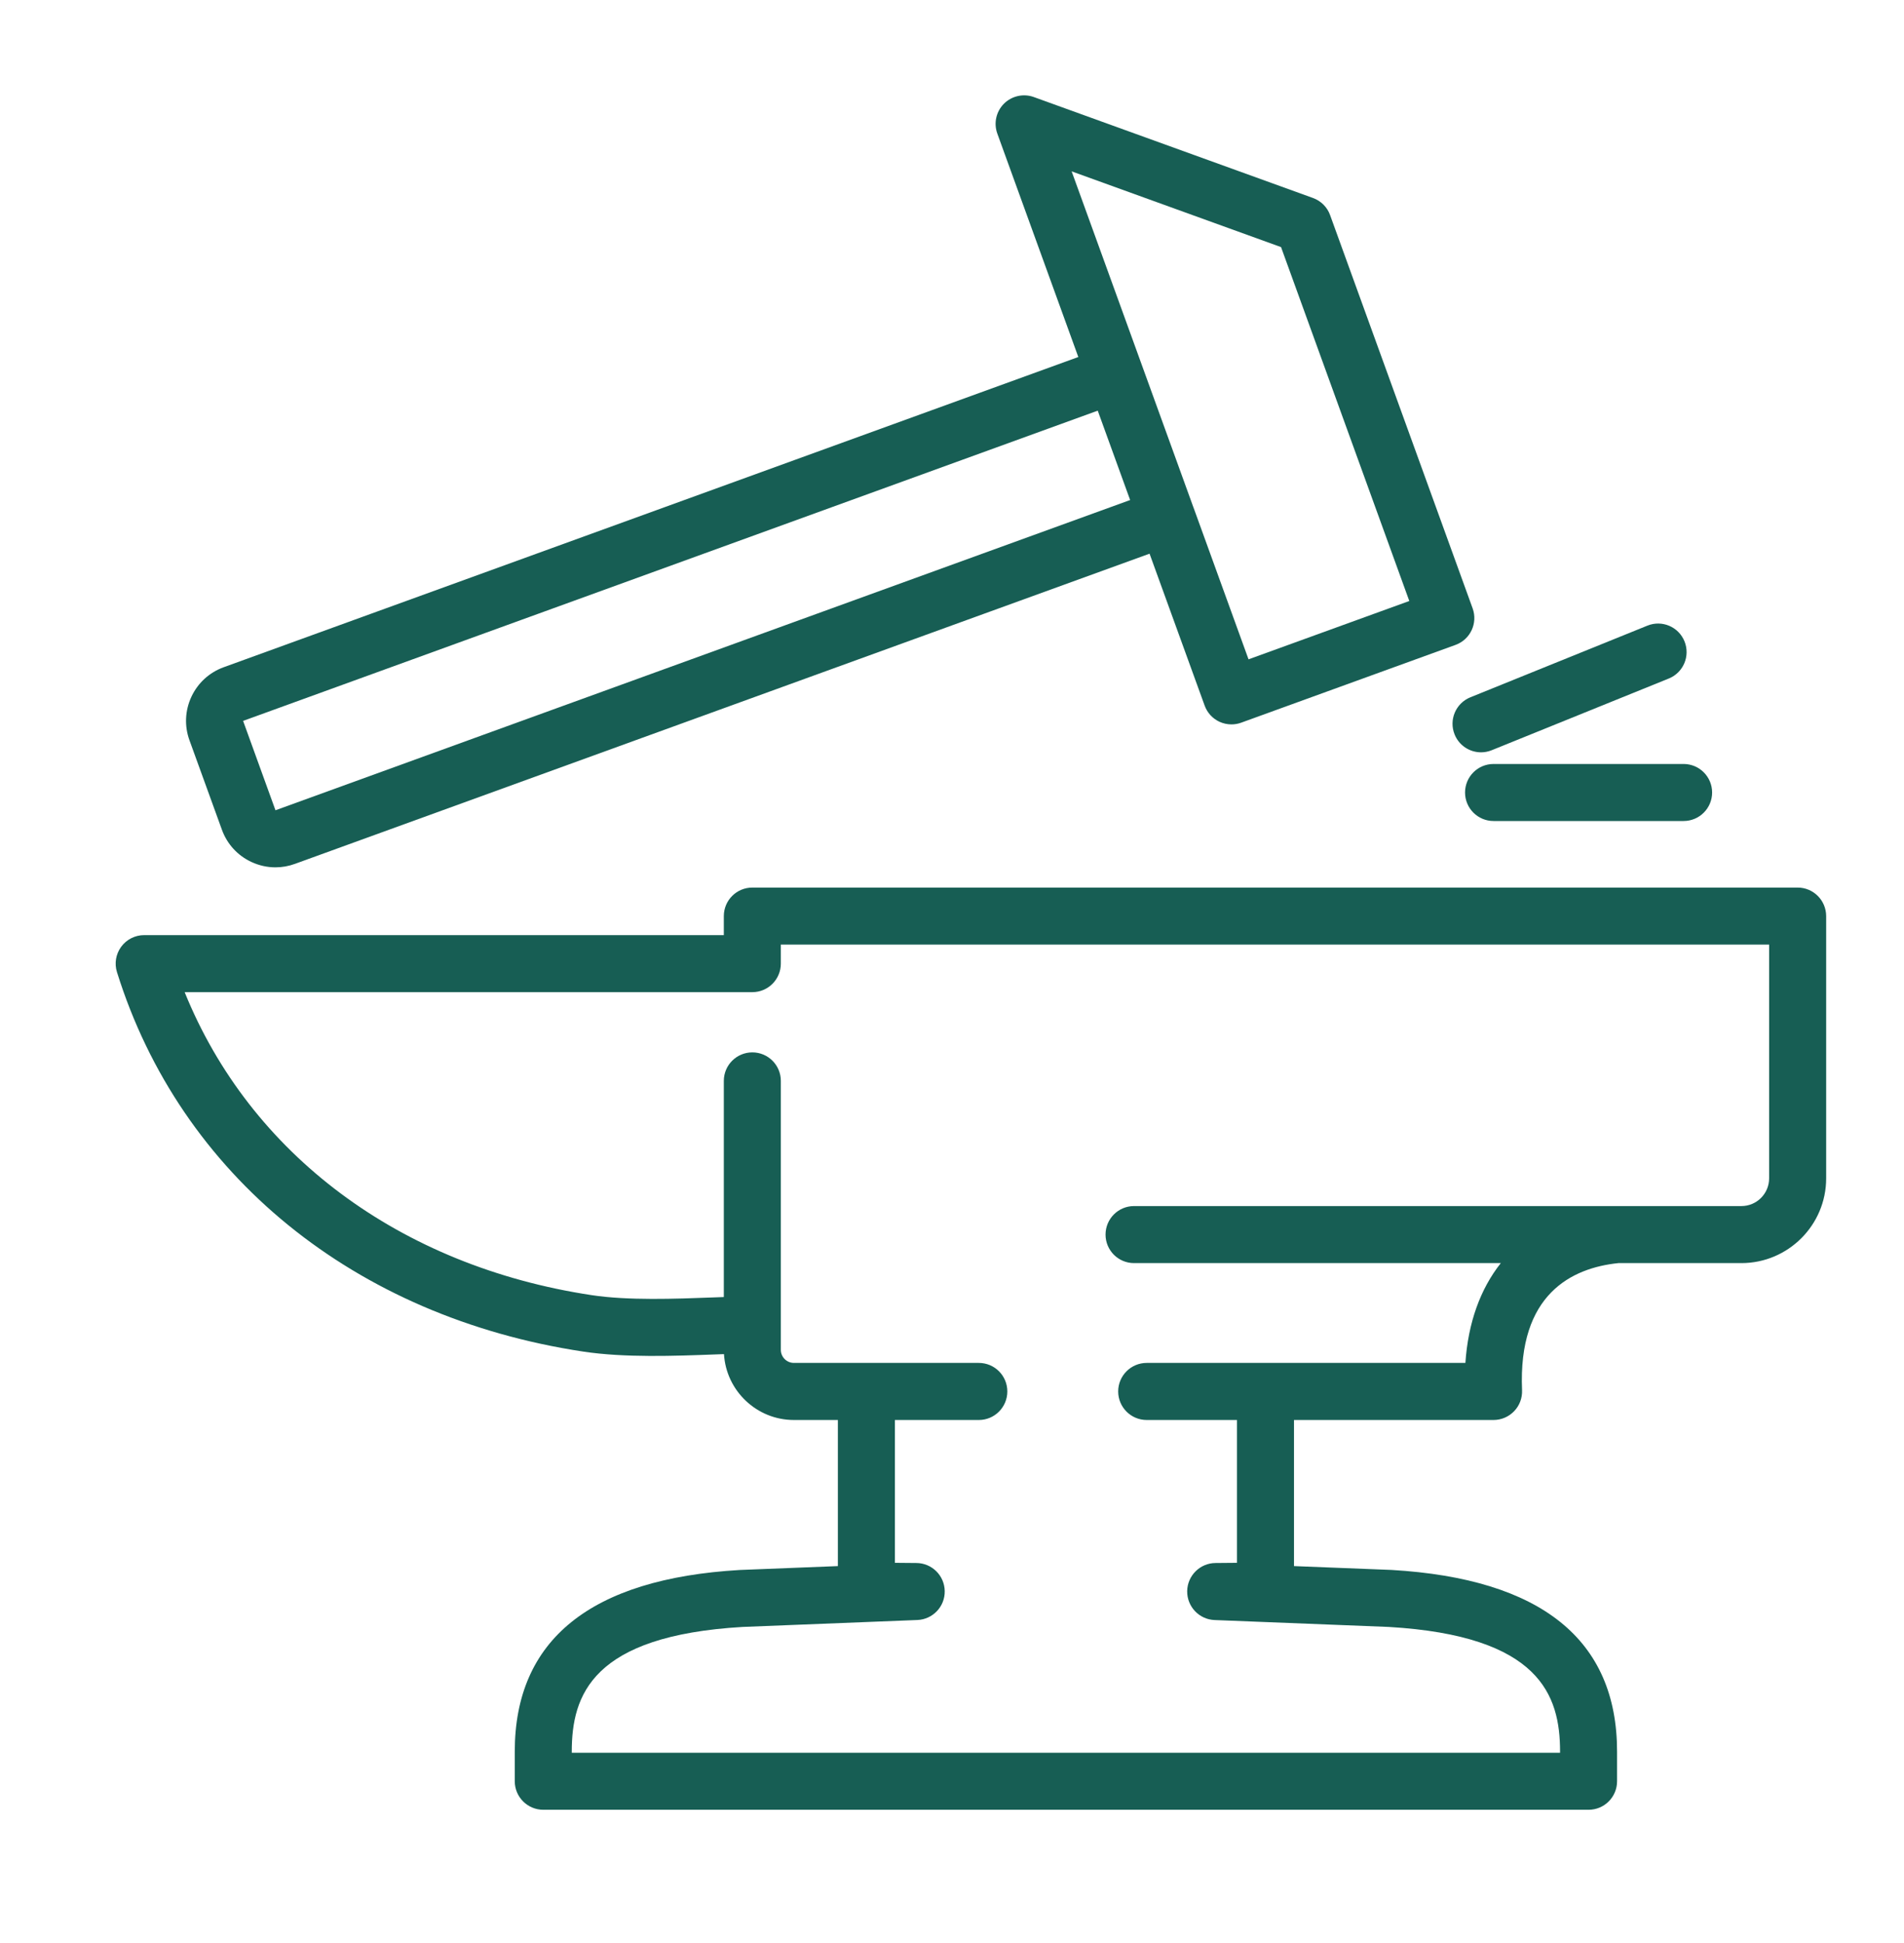
<svg width="50" height="51" viewBox="0 0 50 51" fill="none" xmlns="http://www.w3.org/2000/svg">
<path d="M47.207 23.297H19.757C19.343 23.297 19.008 23.632 19.008 24.046V24.545H3.786C3.548 24.545 3.324 24.658 3.183 24.85C3.042 25.042 3 25.29 3.072 25.517C4.736 30.845 9.313 34.568 15.312 35.476C16.407 35.642 17.727 35.591 18.789 35.551C18.865 35.549 18.939 35.546 19.012 35.543C19.07 36.506 19.872 37.272 20.849 37.272H22.003V41.107L19.425 41.209C15.506 41.439 13.518 43.043 13.518 45.977V46.754C13.518 47.168 13.854 47.503 14.267 47.503H41.717C42.13 47.503 42.465 47.168 42.465 46.754V45.977C42.465 43.043 40.478 41.439 36.544 41.208L33.981 41.107V37.272H39.221C39.426 37.272 39.621 37.188 39.762 37.041C39.904 36.894 39.978 36.695 39.97 36.491C39.862 33.966 41.278 33.28 42.5 33.154H45.73C46.957 33.154 47.956 32.156 47.956 30.929V24.046C47.955 23.632 47.62 23.297 47.207 23.297ZM46.458 30.929C46.458 31.331 46.132 31.657 45.73 31.657H42.482C42.477 31.657 42.471 31.657 42.465 31.657H29.78C29.367 31.657 29.032 31.992 29.032 32.406C29.032 32.819 29.367 33.154 29.78 33.154L39.412 33.154C38.874 33.833 38.553 34.719 38.482 35.774H30.113C29.7 35.774 29.364 36.109 29.364 36.523C29.364 36.937 29.7 37.272 30.113 37.272H32.484V41.021L31.919 41.026C31.512 41.029 31.183 41.357 31.176 41.763C31.17 42.169 31.489 42.507 31.895 42.523L36.47 42.704C40.434 42.937 40.968 44.489 40.968 45.977V46.006H15.015V45.977C15.015 44.489 15.55 42.937 19.499 42.704L24.09 42.522C24.496 42.506 24.816 42.169 24.809 41.763C24.803 41.356 24.473 41.029 24.067 41.026L23.5 41.021V37.272H25.704C26.118 37.272 26.453 36.936 26.453 36.523C26.453 36.109 26.118 35.774 25.704 35.774H20.849C20.66 35.774 20.505 35.62 20.505 35.431V28.371C20.505 27.958 20.17 27.623 19.757 27.623C19.343 27.623 19.008 27.958 19.008 28.371V34.045C18.919 34.048 18.827 34.052 18.732 34.055C17.735 34.093 16.493 34.14 15.537 33.995C10.492 33.232 6.57 30.29 4.849 26.042H19.757C20.17 26.042 20.505 25.707 20.505 25.293V24.794H46.458V30.929Z" fill="#175E54"/>
<path d="M5.827 21.778C5.963 22.154 6.238 22.455 6.6 22.624C6.801 22.718 7.017 22.766 7.233 22.766C7.405 22.766 7.578 22.736 7.745 22.675L30.188 14.533L31.635 18.521C31.702 18.707 31.841 18.859 32.021 18.944C32.121 18.99 32.23 19.014 32.338 19.014C32.425 19.014 32.511 18.999 32.594 18.969L38.224 16.927C38.612 16.786 38.813 16.357 38.672 15.968L34.929 5.646C34.854 5.437 34.689 5.273 34.48 5.197L27.148 2.547C26.876 2.449 26.57 2.517 26.364 2.722C26.159 2.928 26.091 3.233 26.19 3.506L28.317 9.371L5.873 17.514C5.497 17.651 5.197 17.925 5.027 18.287C4.858 18.649 4.839 19.056 4.976 19.432L5.827 21.778ZM33.641 6.486L37.009 15.775L32.787 17.306L31.341 13.319L31.34 13.318L30.89 12.076L28.142 4.498L33.641 6.486ZM28.827 10.779L29.678 13.125L7.234 21.268L6.384 18.922L28.827 10.779Z" fill="#175E54"/>
<path d="M39.221 20.053C38.808 20.053 38.473 20.388 38.473 20.802C38.473 21.215 38.808 21.55 39.221 21.55H44.212C44.626 21.55 44.961 21.215 44.961 20.802C44.961 20.388 44.626 20.053 44.212 20.053H39.221Z" fill="#175E54"/>
<path d="M38.199 19.278C38.316 19.57 38.597 19.747 38.893 19.747C38.986 19.747 39.081 19.729 39.173 19.692L43.823 17.81C44.207 17.655 44.391 17.218 44.236 16.835C44.081 16.452 43.646 16.266 43.261 16.422L38.612 18.303C38.228 18.459 38.044 18.895 38.199 19.278Z" fill="#175E54"/>
</svg>
